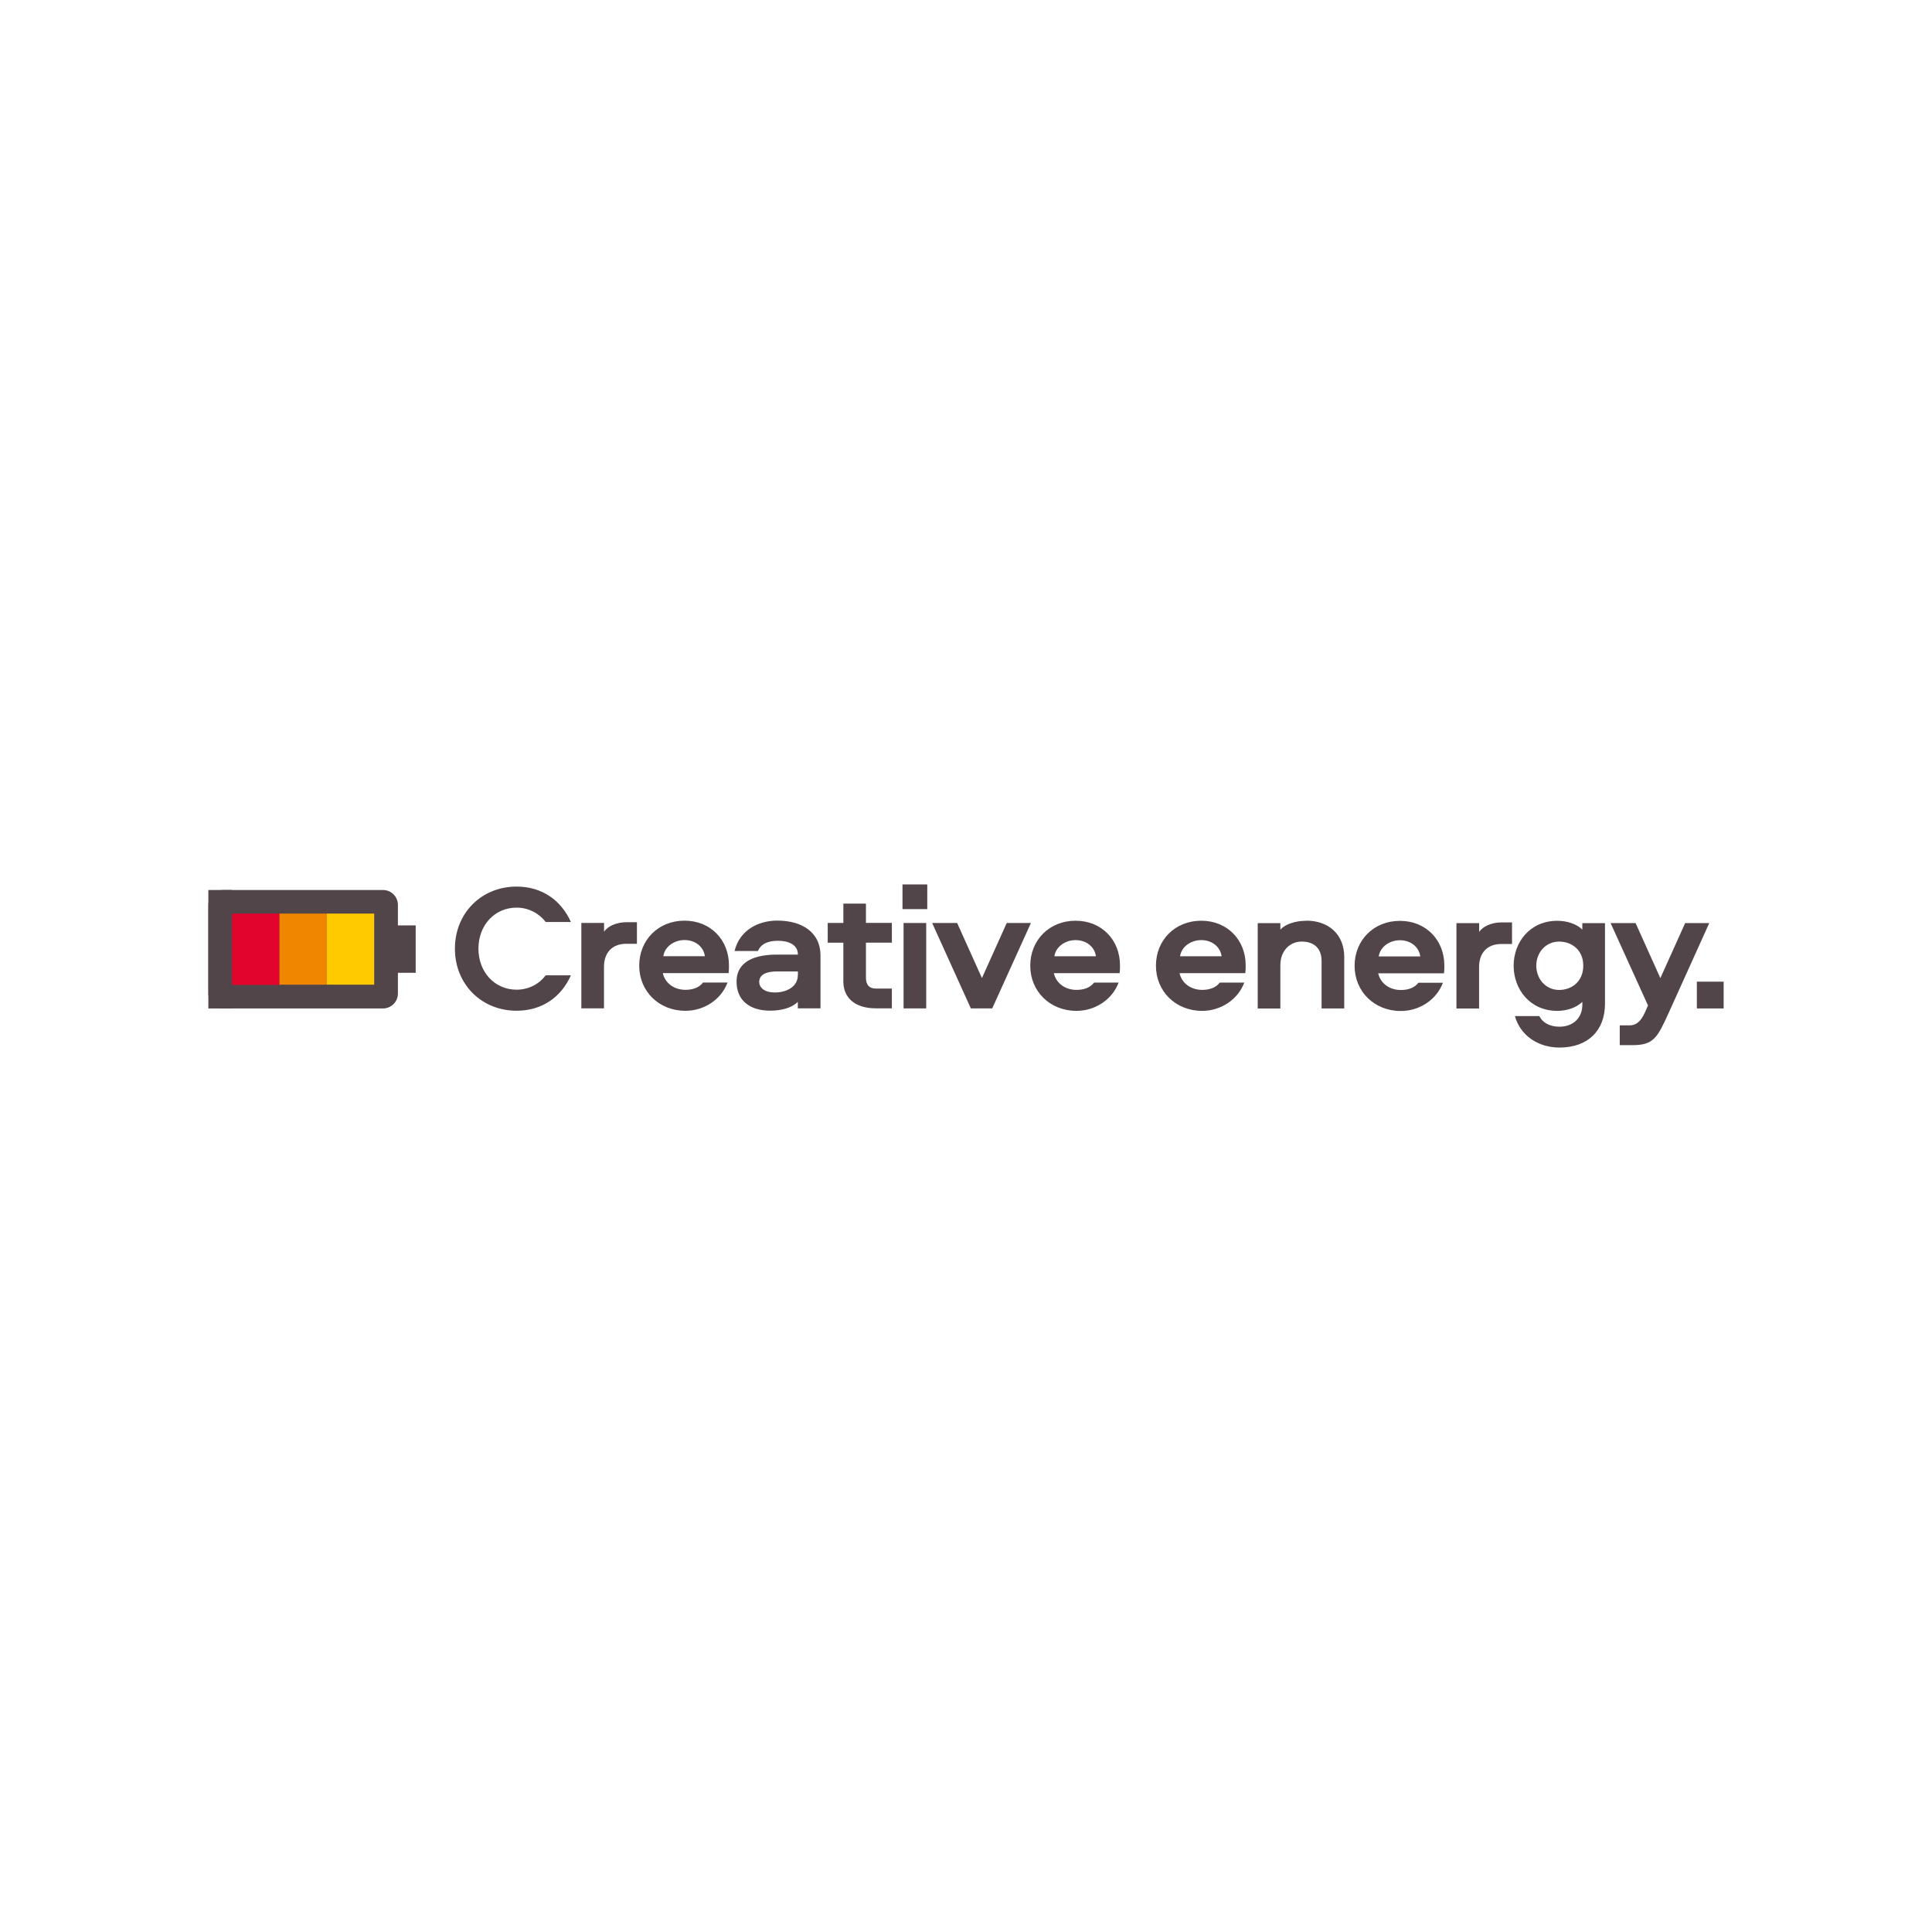 <?xml version="1.0" encoding="UTF-8"?><svg id="Layer_1" xmlns="http://www.w3.org/2000/svg" xmlns:xlink="http://www.w3.org/1999/xlink" viewBox="0 0 289.13 289.13"><defs><style>.cls-1{fill:none;}.cls-2{clip-path:url(#clippath);}.cls-3{fill:#fff;}.cls-4{fill:#f08500;}.cls-5{fill:#ffcb00;}.cls-6{fill:#e3042d;}.cls-7{fill:#52454a;}.cls-8{clip-path:url(#clippath-1);}.cls-9{clip-path:url(#clippath-2);}</style><clipPath id="clippath"><rect class="cls-1" width="289.13" height="289.13"/></clipPath><clipPath id="clippath-1"><rect class="cls-1" width="289.13" height="289.13"/></clipPath><clipPath id="clippath-2"><rect class="cls-1" width="289.13" height="289.13"/></clipPath></defs><g class="cls-2"><rect class="cls-3" width="289.13" height="289.13"/><g class="cls-8"><path class="cls-7" d="M253.94,150.92h4.01v-4.01h-4.01v4.01Zm1.86-12.78h-3.61l-3.71,8.24-3.71-8.24h-3.74l5.6,12.33-.49,1.1c-.62,1.35-1.32,1.88-2.29,1.88h-1.45v2.96h1.88c3.2,0,3.74-1.1,5.44-4.82l6.08-13.46Zm-25.89,6.38c0-1.96,1.4-3.61,3.42-3.61,1.8,0,3.61,1.18,3.61,3.61s-1.8,3.63-3.61,3.63c-2.02,0-3.42-1.67-3.42-3.63m-3.39,0c0,3.5,2.42,6.76,6.54,6.76,1.43,0,2.88-.49,3.74-1.35v.46c0,1.91-1.35,3.26-3.42,3.26-1.53,0-2.58-.67-3.01-1.59h-3.66c.83,2.96,3.53,4.71,6.67,4.71,4.28,0,6.81-2.56,6.81-6.54v-12.08h-3.39v.97c-.86-.86-2.31-1.32-3.74-1.32-4.12,0-6.54,3.23-6.54,6.73m-8.56-6.38v12.78h3.39v-6.22c0-2.04,1.16-3.44,3.34-3.44h1.59v-3.23h-1.56c-1.45,0-2.8,.57-3.36,1.43v-1.32h-3.39Zm-11.63,4.98c.22-1.45,1.64-2.42,3.18-2.42s2.83,.94,3.04,2.42h-6.22Zm5.95,3.93c-.59,.78-1.56,1.1-2.64,1.1-1.67,0-3.04-.97-3.39-2.5h9.85c.05-.43,.05-.75,.05-1.18,0-3.77-2.72-6.67-6.65-6.67s-6.78,2.91-6.78,6.73,2.93,6.76,6.92,6.76c2.75,0,5.33-1.64,6.3-4.23h-3.66Zm-16.79-9.26c-1.72,0-3.18,.54-3.88,1.32v-.97h-3.39v12.78h3.39v-6.49c0-2.21,1.48-3.53,3.18-3.53,1.96,0,2.99,1.1,2.99,2.93v7.08h3.39v-7.7c0-3.39-2.34-5.44-5.68-5.44m-18.89,5.33c.21-1.45,1.64-2.42,3.18-2.42s2.83,.94,3.04,2.42h-6.22Zm5.95,3.93c-.59,.78-1.56,1.1-2.64,1.1-1.67,0-3.04-.97-3.39-2.5h9.85c.05-.43,.05-.75,.05-1.18,0-3.77-2.72-6.67-6.65-6.67s-6.78,2.91-6.78,6.73,2.93,6.76,6.92,6.76c2.74,0,5.33-1.64,6.3-4.23h-3.66Zm-24.76-3.93c.22-1.45,1.64-2.42,3.18-2.42s2.83,.94,3.04,2.42h-6.22Zm5.95,3.93c-.59,.78-1.56,1.1-2.64,1.1-1.67,0-3.04-.97-3.39-2.5h9.85c.05-.43,.05-.75,.05-1.18,0-3.77-2.72-6.67-6.65-6.67s-6.78,2.91-6.78,6.73,2.93,6.76,6.92,6.76c2.75,0,5.33-1.64,6.3-4.23h-3.66Zm-9.47-8.91h-3.61l-3.71,8.24-3.71-8.24h-3.74l5.79,12.78h3.2l5.79-12.78Zm-19.05,12.78h3.39v-12.78h-3.39v12.78Zm-.16-14.86h3.71v-3.69h-3.71v3.69Zm-8.85-.81v2.88h-2.34v2.96h2.34v5.81c0,2.37,1.67,4.01,4.84,4.01h2.42v-2.96h-2.4c-1.05,0-1.48-.65-1.48-1.59v-5.28h3.88v-2.96h-3.88v-2.88h-3.39Zm-6.81,10.68c0,1.72-1.64,2.61-3.47,2.61-1.48,0-2.31-.7-2.31-1.59,0-1.05,1-1.56,2.64-1.56h3.15v.54Zm-3.07-8.15c-2.88,0-5.65,1.45-6.4,4.55h3.5c.46-1.1,1.56-1.53,2.99-1.53,1.61,0,2.99,.59,2.99,2.07h-3.15c-2.99,0-6.03,.83-6.03,4.06,0,2.74,1.91,4.33,5.03,4.33,1.64,0,3.23-.4,4.14-1.32v.97h3.39v-7.94c0-3.31-2.61-5.19-6.46-5.19m-17.06,5.33c.21-1.45,1.64-2.42,3.18-2.42s2.83,.94,3.04,2.42h-6.22Zm5.95,3.93c-.59,.78-1.56,1.1-2.64,1.1-1.67,0-3.04-.97-3.39-2.5h9.85c.05-.43,.05-.75,.05-1.18,0-3.77-2.72-6.67-6.65-6.67s-6.78,2.91-6.78,6.73,2.93,6.76,6.92,6.76c2.75,0,5.33-1.64,6.3-4.23h-3.66Zm-18.22-8.91v12.78h3.39v-6.22c0-2.04,1.16-3.44,3.34-3.44h1.59v-3.23h-1.56c-1.45,0-2.8,.57-3.36,1.43v-1.32h-3.39Zm-9.69-5.44c-5.25,0-9.23,3.96-9.23,9.29s3.98,9.29,9.23,9.29c3.88,0,6.7-2.1,8.13-5.3h-3.77c-.97,1.29-2.53,2.15-4.36,2.15-3.28,0-5.71-2.64-5.71-6.14s2.42-6.14,5.71-6.14c1.83,0,3.39,.89,4.36,2.15h3.77c-1.43-3.18-4.25-5.3-8.13-5.3"/></g><rect class="cls-7" x="31.18" y="133.19" width="3.55" height="17.73"/><g class="cls-9"><path class="cls-7" d="M62.21,138.49h-2.66v-3.06c0-1.24-1-2.24-2.24-2.24h-23.89c-1.24,0-2.24,1-2.24,2.24v13.25c0,1.24,1,2.24,2.24,2.24h23.89c1.24,0,2.24-1,2.24-2.24v-3.1h2.66v-7.09Z"/></g><rect class="cls-6" x="34.73" y="136.72" width="7.09" height="10.67"/><rect class="cls-4" x="41.82" y="136.72" width="7.09" height="10.64"/><rect class="cls-5" x="48.91" y="136.72" width="7.09" height="10.64"/></g></svg>